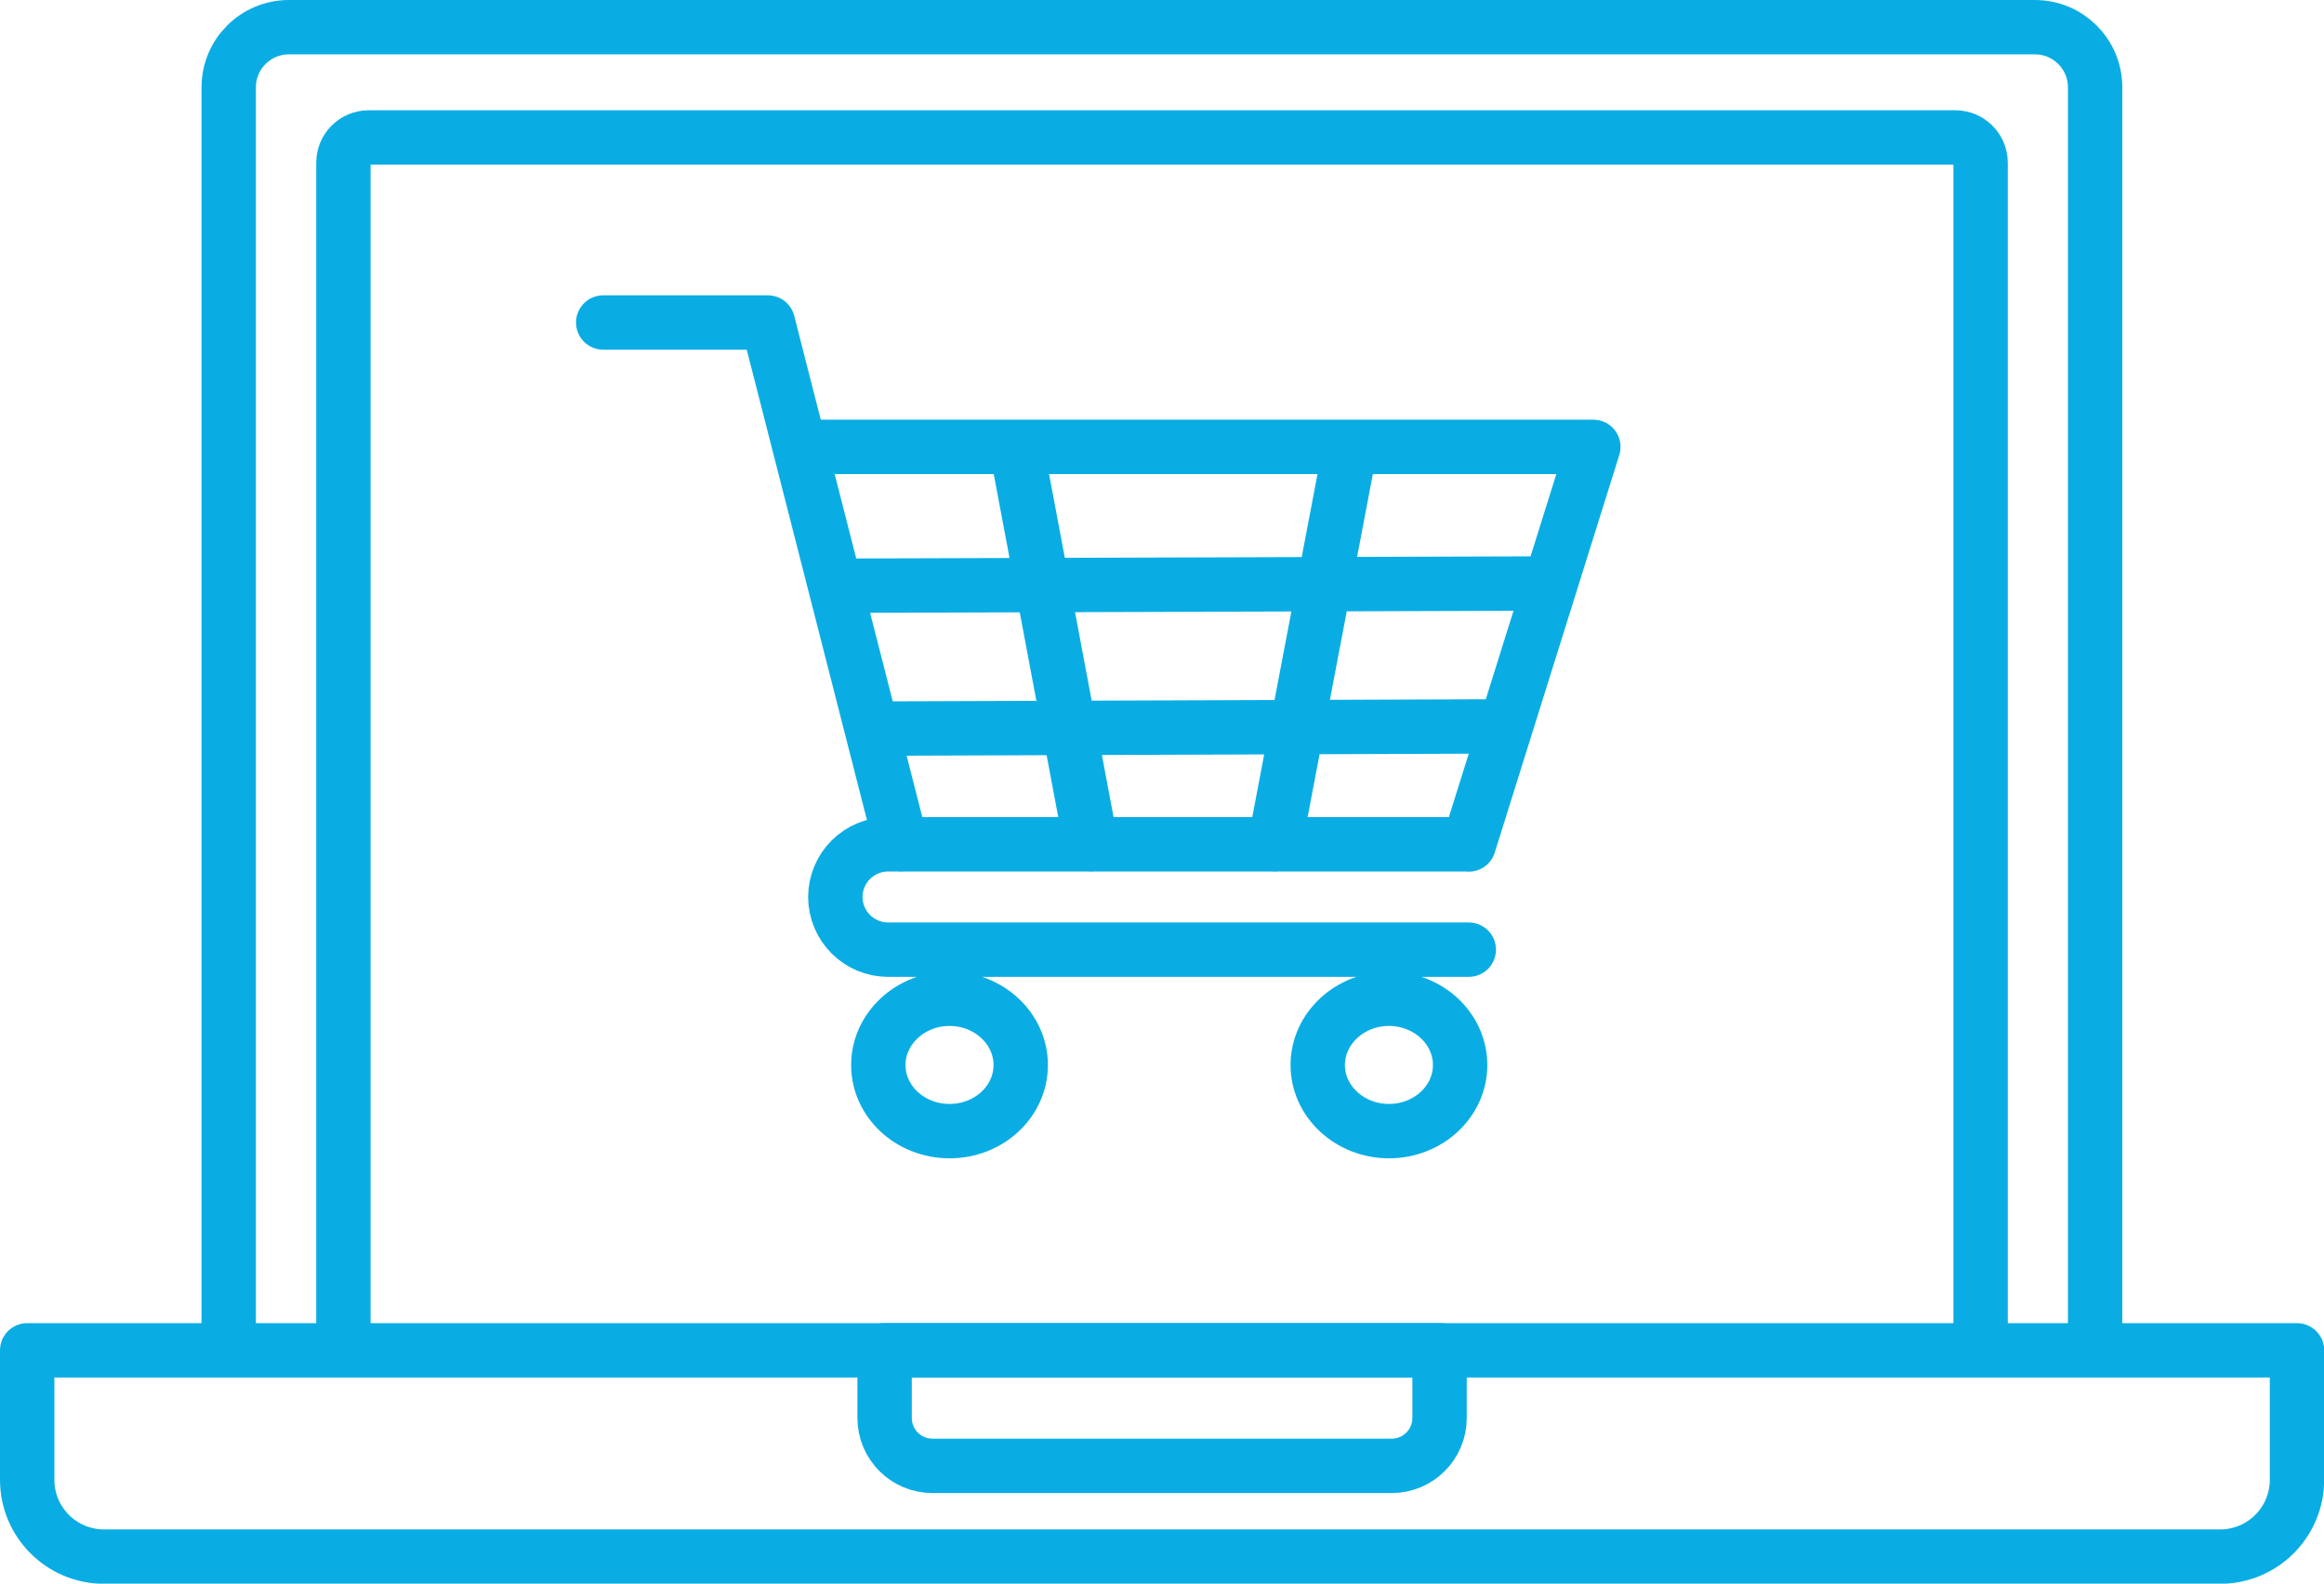 <?xml version="1.0" encoding="UTF-8"?><svg id="Layer_2" xmlns="http://www.w3.org/2000/svg" viewBox="0 0 136.77 93.2"><defs><style>.cls-1{fill:none;stroke:#09ade4;stroke-linecap:round;stroke-linejoin:round;stroke-width:3.2px;}</style></defs><g id="Layer_1-2"><path class="cls-1" d="m86.44,49.69h-34.18c-.82,0-1.61.33-2.19.91-.58.58-.91,1.37-.91,2.19h0c0,.82.33,1.61.91,2.19.58.58,1.37.91,2.19.91h34.18m0-6.19l7.33-23.4h-46.14m5.41,23.4l-7.85-30.72h-9.69m55.59,15.36l-41.48.13m38.8,8.28l-36.72.13m4.19,15.9c2.31,0,4.19,1.75,4.19,3.9s-1.87,3.89-4.19,3.89-4.19-1.75-4.19-3.89,1.88-3.9,4.19-3.9h0Zm25.86,0c2.31,0,4.19,1.75,4.19,3.9s-1.88,3.89-4.19,3.89-4.19-1.75-4.19-3.89,1.88-3.9,4.19-3.9h0Zm-21.93-32.48l4.4,23.4m15.26-23.4l-4.45,23.4"/><path class="cls-1" d="m13.46,5.14v74.33h109.84V5.14c0-1.95-1.58-3.54-3.54-3.54H17c-1.95,0-3.54,1.58-3.54,3.54Zm6.75,4.44v69.89h96.35V9.58c0-.83-.67-1.49-1.49-1.49H21.7c-.83,0-1.49.67-1.49,1.49Zm114.96,69.89H1.6v7.62c0,2.49,2.02,4.52,4.52,4.52h124.54c2.49,0,4.52-2.02,4.52-4.52v-7.62h0Z"/><path class="cls-1" d="m84.72,79.47h-32.66v3.98c0,1.56,1.26,2.82,2.82,2.82h27.02c1.56,0,2.82-1.26,2.82-2.82v-3.98h0Z"/></g></svg>